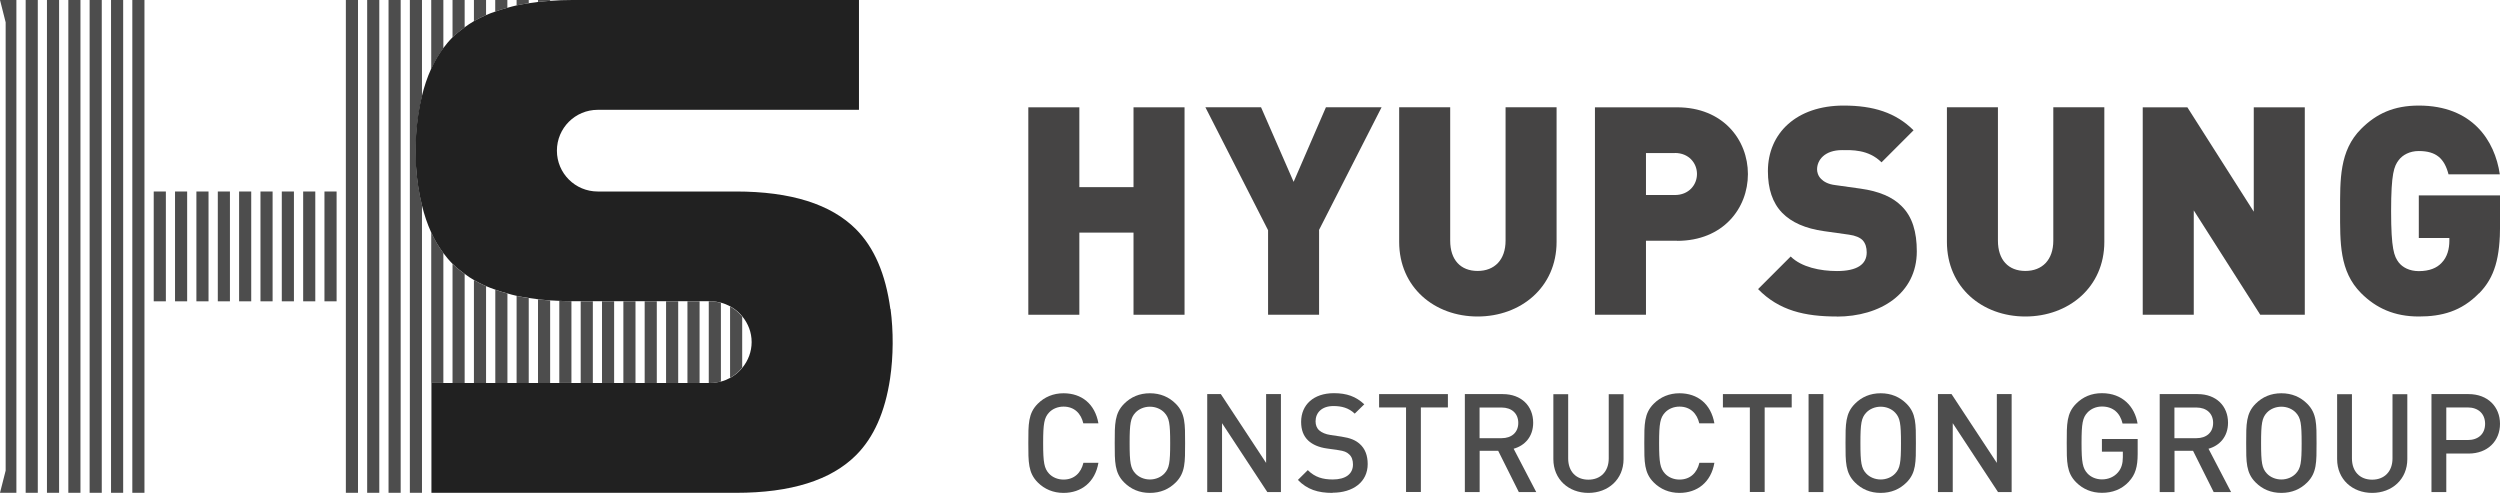 <svg width="180" height="36" viewBox="0 0 180 36" fill="none" xmlns="http://www.w3.org/2000/svg">
<g clip-path="url(#clip0_1147_1249)">
<path d="M81.613 22.662V16.748H77.713V22.662H74.039V7.727H77.713V13.474H81.613V7.727H85.287V22.662H81.613Z" fill="#454444"/>
<path d="M94.974 16.575V22.662H91.301V16.575L86.787 7.721H90.794L93.141 13.094L95.468 7.721H99.475L94.961 16.575H94.974Z" fill="#454444"/>
<path d="M106.387 22.788C103.28 22.788 100.74 20.688 100.74 17.415V7.721H104.414V17.328C104.414 18.715 105.167 19.508 106.387 19.508C107.607 19.508 108.401 18.708 108.401 17.328V7.721H112.074V17.415C112.074 20.688 109.494 22.788 106.387 22.788Z" fill="#454444"/>
<path d="M120.756 17.334H118.51V22.662H114.836V7.727H120.75C124.063 7.727 125.85 10.074 125.85 12.534C125.85 14.994 124.07 17.341 120.75 17.341L120.756 17.334ZM120.59 11.021H118.51V14.041H120.59C121.596 14.041 122.183 13.307 122.183 12.527C122.183 11.747 121.596 11.014 120.59 11.014V11.021Z" fill="#454444"/>
<path d="M132.249 22.788C129.962 22.788 128.095 22.368 126.582 20.815L128.929 18.468C129.709 19.241 131.069 19.515 132.262 19.515C133.709 19.515 134.403 19.035 134.403 18.175C134.403 17.821 134.316 17.521 134.109 17.295C133.923 17.108 133.603 16.961 133.123 16.895L131.316 16.641C129.996 16.455 128.989 16.015 128.315 15.321C127.622 14.608 127.289 13.601 127.289 12.321C127.289 9.594 129.342 7.601 132.742 7.601C134.883 7.601 136.496 8.107 137.776 9.381L135.469 11.688C134.523 10.741 133.289 10.807 132.636 10.807C131.356 10.807 130.829 11.541 130.829 12.194C130.829 12.381 130.889 12.654 131.122 12.888C131.309 13.074 131.622 13.268 132.149 13.328L133.956 13.581C135.296 13.768 136.263 14.188 136.896 14.821C137.696 15.595 138.01 16.708 138.01 18.095C138.01 21.135 135.389 22.795 132.242 22.795L132.249 22.788Z" fill="#454444"/>
<path d="M145.825 22.788C142.718 22.788 140.178 20.688 140.178 17.415V7.721H143.851V17.328C143.851 18.715 144.605 19.508 145.825 19.508C147.045 19.508 147.838 18.708 147.838 17.328V7.721H151.512V17.415C151.512 20.688 148.932 22.788 145.825 22.788Z" fill="#454444"/>
<path d="M162.738 22.662L157.951 15.148V22.662H154.277V7.727H157.491L162.271 15.241V7.727H165.945V22.662H162.738Z" fill="#454444"/>
<path d="M178.494 21.108C177.214 22.428 175.787 22.788 174.154 22.788C172.414 22.788 171.093 22.202 170 21.108C168.427 19.535 168.487 17.435 168.487 15.194C168.487 12.954 168.427 10.854 170 9.281C171.093 8.187 172.347 7.601 174.154 7.601C177.994 7.601 179.627 10.101 179.987 12.554H176.294C176.001 11.421 175.414 10.874 174.154 10.874C173.48 10.874 172.98 11.168 172.707 11.527C172.374 11.968 172.16 12.474 172.16 15.201C172.16 17.928 172.374 18.455 172.707 18.895C172.98 19.248 173.48 19.521 174.154 19.521C174.927 19.521 175.454 19.288 175.787 18.935C176.207 18.515 176.354 17.908 176.354 17.341V17.135H174.154V14.068H180.007V16.148C180.007 18.561 179.627 19.968 178.494 21.122V21.108Z" fill="#454444"/>
<path d="M76.573 35.489C75.839 35.489 75.206 35.223 74.719 34.736C74.026 34.042 74.039 33.263 74.039 31.902C74.039 30.542 74.026 29.762 74.719 29.069C75.206 28.582 75.839 28.315 76.573 28.315C77.873 28.315 78.839 29.076 79.086 30.482H77.999C77.833 29.769 77.353 29.276 76.573 29.276C76.159 29.276 75.779 29.436 75.532 29.702C75.186 30.076 75.106 30.482 75.106 31.902C75.106 33.322 75.186 33.722 75.532 34.102C75.779 34.369 76.159 34.529 76.573 34.529C77.353 34.529 77.839 34.036 78.006 33.322H79.086C78.846 34.729 77.846 35.489 76.573 35.489Z" fill="#4D4D4D"/>
<path d="M84.653 34.736C84.167 35.223 83.547 35.489 82.793 35.489C82.04 35.489 81.427 35.223 80.94 34.736C80.246 34.042 80.26 33.263 80.26 31.902C80.26 30.542 80.246 29.762 80.94 29.069C81.427 28.582 82.04 28.315 82.793 28.315C83.547 28.315 84.167 28.582 84.653 29.069C85.347 29.762 85.327 30.542 85.327 31.902C85.327 33.263 85.347 34.042 84.653 34.736ZM83.84 29.715C83.593 29.449 83.207 29.282 82.793 29.282C82.38 29.282 81.993 29.449 81.747 29.715C81.4 30.089 81.333 30.489 81.333 31.902C81.333 33.316 81.4 33.716 81.747 34.089C81.993 34.356 82.38 34.523 82.793 34.523C83.207 34.523 83.593 34.356 83.84 34.089C84.187 33.716 84.253 33.316 84.253 31.902C84.253 30.489 84.187 30.089 83.84 29.715Z" fill="#4D4D4D"/>
<path d="M91.247 35.429L87.987 30.469V35.429H86.92V28.375H87.9L91.16 33.329V28.375H92.227V35.429H91.247Z" fill="#4D4D4D"/>
<path d="M95.941 35.489C94.881 35.489 94.121 35.242 93.447 34.556L94.161 33.849C94.674 34.362 95.241 34.522 95.961 34.522C96.881 34.522 97.414 34.129 97.414 33.442C97.414 33.136 97.328 32.876 97.134 32.709C96.954 32.542 96.774 32.469 96.361 32.409L95.527 32.289C94.954 32.209 94.501 32.009 94.194 31.722C93.847 31.395 93.681 30.949 93.681 30.375C93.681 29.149 94.574 28.309 96.041 28.309C96.974 28.309 97.628 28.549 98.228 29.109L97.541 29.782C97.108 29.369 96.601 29.235 96.007 29.235C95.174 29.235 94.721 29.709 94.721 30.335C94.721 30.595 94.801 30.822 94.987 30.989C95.167 31.149 95.454 31.269 95.781 31.316L96.581 31.436C97.234 31.535 97.601 31.695 97.901 31.962C98.288 32.302 98.474 32.802 98.474 33.409C98.474 34.709 97.414 35.476 95.941 35.476V35.489Z" fill="#4D4D4D"/>
<path d="M102.302 29.336V35.423H101.235V29.336H99.295V28.375H104.249V29.336H102.308H102.302Z" fill="#4D4D4D"/>
<path d="M109.356 35.429L107.869 32.456H106.535V35.429H105.469V28.375H108.202C109.542 28.375 110.389 29.236 110.389 30.436C110.389 31.449 109.776 32.089 108.982 32.309L110.609 35.429H109.362H109.356ZM108.116 29.342H106.529V31.549H108.116C108.829 31.549 109.316 31.142 109.316 30.449C109.316 29.756 108.829 29.342 108.116 29.342Z" fill="#4D4D4D"/>
<path d="M114.369 35.489C112.935 35.489 111.842 34.509 111.842 33.056V28.382H112.909V33.009C112.909 33.949 113.482 34.536 114.362 34.536C115.242 34.536 115.829 33.949 115.829 33.009V28.382H116.896V33.056C116.896 34.509 115.795 35.489 114.362 35.489H114.369Z" fill="#4D4D4D"/>
<path d="M120.922 35.489C120.189 35.489 119.555 35.223 119.069 34.736C118.375 34.042 118.389 33.263 118.389 31.902C118.389 30.542 118.375 29.762 119.069 29.069C119.555 28.582 120.189 28.315 120.922 28.315C122.222 28.315 123.189 29.076 123.436 30.482H122.349C122.182 29.769 121.702 29.276 120.922 29.276C120.509 29.276 120.129 29.436 119.882 29.702C119.535 30.076 119.455 30.482 119.455 31.902C119.455 33.322 119.535 33.722 119.882 34.102C120.129 34.369 120.509 34.529 120.922 34.529C121.702 34.529 122.189 34.036 122.356 33.322H123.436C123.196 34.729 122.196 35.489 120.922 35.489Z" fill="#4D4D4D"/>
<path d="M127.056 29.336V35.423H125.989V29.336H124.049V28.375H129.003V29.336H127.062H127.056Z" fill="#4D4D4D"/>
<path d="M130.217 35.429V28.375H131.284V35.429H130.217Z" fill="#4D4D4D"/>
<path d="M137.271 34.736C136.784 35.223 136.164 35.489 135.41 35.489C134.657 35.489 134.044 35.223 133.557 34.736C132.864 34.042 132.877 33.263 132.877 31.902C132.877 30.542 132.864 29.762 133.557 29.069C134.044 28.582 134.657 28.315 135.41 28.315C136.164 28.315 136.784 28.582 137.271 29.069C137.964 29.762 137.944 30.542 137.944 31.902C137.944 33.263 137.964 34.042 137.271 34.736ZM136.457 29.715C136.211 29.449 135.824 29.282 135.41 29.282C134.997 29.282 134.61 29.449 134.364 29.715C134.017 30.089 133.95 30.489 133.95 31.902C133.95 33.316 134.017 33.716 134.364 34.089C134.61 34.356 134.997 34.523 135.41 34.523C135.824 34.523 136.211 34.356 136.457 34.089C136.804 33.716 136.871 33.316 136.871 31.902C136.871 30.489 136.804 30.089 136.457 29.715Z" fill="#4D4D4D"/>
<path d="M143.858 35.429L140.598 30.469V35.429H139.531V28.375H140.511L143.772 33.329V28.375H144.838V35.429H143.858Z" fill="#4D4D4D"/>
<path d="M153.278 34.682C152.745 35.249 152.078 35.483 151.338 35.483C150.598 35.483 149.971 35.216 149.485 34.729C148.791 34.036 148.805 33.256 148.805 31.895C148.805 30.535 148.791 29.755 149.485 29.062C149.971 28.575 150.585 28.309 151.338 28.309C152.832 28.309 153.705 29.289 153.905 30.495H152.825C152.645 29.722 152.132 29.269 151.338 29.269C150.925 29.269 150.545 29.435 150.298 29.702C149.951 30.075 149.871 30.475 149.871 31.889C149.871 33.302 149.951 33.709 150.298 34.089C150.545 34.356 150.925 34.516 151.338 34.516C151.805 34.516 152.212 34.336 152.485 34.022C152.745 33.729 152.845 33.369 152.845 32.916V32.522H151.338V31.609H153.912V32.689C153.912 33.602 153.745 34.182 153.278 34.676V34.682Z" fill="#4D4D4D"/>
<path d="M159.385 35.429L157.898 32.456H156.565V35.429H155.498V28.375H158.232C159.572 28.375 160.418 29.236 160.418 30.436C160.418 31.449 159.805 32.089 159.012 32.309L160.638 35.429H159.392H159.385ZM158.145 29.342H156.558V31.549H158.145C158.858 31.549 159.345 31.142 159.345 30.449C159.345 29.756 158.858 29.342 158.145 29.342Z" fill="#4D4D4D"/>
<path d="M166.118 34.736C165.632 35.223 165.012 35.489 164.258 35.489C163.505 35.489 162.891 35.223 162.405 34.736C161.711 34.042 161.725 33.263 161.725 31.902C161.725 30.542 161.711 29.762 162.405 29.069C162.891 28.582 163.505 28.315 164.258 28.315C165.012 28.315 165.632 28.582 166.118 29.069C166.812 29.762 166.792 30.542 166.792 31.902C166.792 33.263 166.812 34.042 166.118 34.736ZM165.305 29.715C165.058 29.449 164.672 29.282 164.258 29.282C163.845 29.282 163.458 29.449 163.211 29.715C162.865 30.089 162.798 30.489 162.798 31.902C162.798 33.316 162.865 33.716 163.211 34.089C163.458 34.356 163.845 34.523 164.258 34.523C164.672 34.523 165.058 34.356 165.305 34.089C165.652 33.716 165.718 33.316 165.718 31.902C165.718 30.489 165.652 30.089 165.305 29.715Z" fill="#4D4D4D"/>
<path d="M170.8 35.489C169.367 35.489 168.273 34.509 168.273 33.056V28.382H169.34V33.009C169.34 33.949 169.914 34.536 170.794 34.536C171.674 34.536 172.26 33.949 172.26 33.009V28.382H173.327V33.056C173.327 34.509 172.227 35.489 170.794 35.489H170.8Z" fill="#4D4D4D"/>
<path d="M177.74 32.656H176.133V35.429H175.066V28.375H177.74C179.12 28.375 180 29.289 180 30.516C180 31.742 179.12 32.656 177.74 32.656ZM177.68 29.336H176.133V31.682H177.68C178.42 31.682 178.927 31.256 178.927 30.516C178.927 29.776 178.42 29.336 177.68 29.336Z" fill="#4D4D4D"/>
<path d="M33.455 0H32.582V2.7C32.849 2.434 33.142 2.193 33.455 1.973V0Z" fill="#4D4D4D"/>
<path d="M32.582 19.002V27.575H33.455V19.728C33.142 19.502 32.849 19.262 32.582 19.002Z" fill="#4D4D4D"/>
<path d="M34.996 0H34.123V1.527C34.396 1.367 34.69 1.22 34.996 1.087V0Z" fill="#4D4D4D"/>
<path d="M34.123 20.168V27.575H34.996V20.608C34.69 20.475 34.396 20.328 34.123 20.168Z" fill="#4D4D4D"/>
<path d="M35.662 20.861V27.575H36.535V21.135C36.236 21.055 35.942 20.961 35.662 20.861Z" fill="#4D4D4D"/>
<path d="M36.53 0H35.656V0.833C35.936 0.733 36.23 0.64 36.53 0.56V0Z" fill="#4D4D4D"/>
<path d="M28.848 0H27.975V35.483H28.848V0Z" fill="#4D4D4D"/>
<path d="M31.922 0H31.049V4.974C31.296 4.427 31.589 3.927 31.922 3.48V0Z" fill="#4D4D4D"/>
<path d="M31.922 27.575V18.221C31.589 17.774 31.302 17.281 31.049 16.734V27.569H31.922V27.575Z" fill="#4D4D4D"/>
<path d="M27.309 0H26.436V35.483H27.309V0Z" fill="#4D4D4D"/>
<path d="M38.736 27.575H39.61V21.635C39.31 21.615 39.023 21.581 38.736 21.555V27.575Z" fill="#4D4D4D"/>
<path d="M39.61 0H38.736V0.14C39.023 0.107 39.31 0.08 39.61 0.06V0Z" fill="#4D4D4D"/>
<path d="M0.407 1.607V33.883L0 35.483H1.18V0H0L0.407 1.607Z" fill="#4D4D4D"/>
<path d="M25.776 0H24.902V35.483H25.776V0Z" fill="#4D4D4D"/>
<path d="M41.143 27.575V21.688C40.843 21.688 40.556 21.675 40.27 21.662V27.569H41.143V27.575Z" fill="#4D4D4D"/>
<path d="M2.721 0H1.848V35.483H2.721V0Z" fill="#4D4D4D"/>
<path d="M37.195 21.308V27.575H38.069V21.461C37.775 21.415 37.475 21.368 37.195 21.308Z" fill="#4D4D4D"/>
<path d="M38.069 0H37.195V0.387C37.475 0.327 37.769 0.28 38.069 0.233V0Z" fill="#4D4D4D"/>
<path d="M4.254 0H3.381V35.483H4.254V0Z" fill="#4D4D4D"/>
<path d="M15.014 13.788H14.141V21.695H15.014V13.788Z" fill="#4D4D4D"/>
<path d="M24.235 13.788H23.361V21.695H24.235V13.788Z" fill="#4D4D4D"/>
<path d="M11.942 13.788H11.068V21.695H11.942V13.788Z" fill="#4D4D4D"/>
<path d="M8.868 0H7.994V35.483H8.868V0Z" fill="#4D4D4D"/>
<path d="M5.793 0H4.92V35.483H5.793V0Z" fill="#4D4D4D"/>
<path d="M13.475 13.788H12.602V21.695H13.475V13.788Z" fill="#4D4D4D"/>
<path d="M7.327 0H6.453V35.483H7.327V0Z" fill="#4D4D4D"/>
<path d="M10.401 0H9.527V35.483H10.401V0Z" fill="#4D4D4D"/>
<path d="M21.163 13.788H20.289V21.695H21.163V13.788Z" fill="#4D4D4D"/>
<path d="M19.627 13.788H18.754V21.695H19.627V13.788Z" fill="#4D4D4D"/>
<path d="M42.684 21.695H41.81V27.575H42.684V21.695Z" fill="#4D4D4D"/>
<path d="M22.701 13.788H21.828V21.695H22.701V13.788Z" fill="#4D4D4D"/>
<path d="M16.555 13.788H15.682V21.695H16.555V13.788Z" fill="#4D4D4D"/>
<path d="M18.088 13.788H17.215V21.695H18.088V13.788Z" fill="#4D4D4D"/>
<path d="M29.97 9.734C30.037 8.721 30.183 7.794 30.383 6.947V0H29.51V35.483H30.383V14.774C30.177 13.921 30.03 12.981 29.956 11.954C29.943 11.568 29.936 10.241 29.963 9.734H29.97Z" fill="#4D4D4D"/>
<path d="M50.37 21.695H49.496V27.575H50.37V21.695Z" fill="#4D4D4D"/>
<path d="M48.83 21.695H47.957V27.575H48.83V21.695Z" fill="#4D4D4D"/>
<path d="M47.289 21.695H46.416V27.575H47.289V21.695Z" fill="#4D4D4D"/>
<path d="M51.158 27.575C51.418 27.575 51.665 27.529 51.905 27.469V21.802C51.665 21.741 51.418 21.695 51.158 21.695H51.031V27.575H51.158Z" fill="#4D4D4D"/>
<path d="M44.217 21.695H43.344V27.575H44.217V21.695Z" fill="#4D4D4D"/>
<path d="M53.438 26.475V22.802C53.198 22.502 52.904 22.255 52.565 22.068V27.202C52.904 27.015 53.198 26.769 53.438 26.469V26.475Z" fill="#4D4D4D"/>
<path d="M45.756 21.695H44.883V27.575H45.756V21.695Z" fill="#4D4D4D"/>
<path d="M64.106 22.248C63.766 19.728 62.939 17.815 61.626 16.501C59.819 14.694 56.938 13.788 52.985 13.788H43.037C41.411 13.788 40.097 12.474 40.097 10.848C40.097 9.221 41.411 7.907 43.037 7.907H61.846V0H41.217C40.657 0 40.124 0.02 39.611 0.06C39.31 0.08 39.024 0.113 38.737 0.14C38.51 0.167 38.29 0.2 38.07 0.233C37.777 0.28 37.477 0.327 37.197 0.387C36.964 0.44 36.75 0.5 36.53 0.56C36.23 0.64 35.937 0.733 35.657 0.833C35.43 0.913 35.203 0.993 34.99 1.087C34.684 1.22 34.39 1.367 34.117 1.527C33.883 1.66 33.663 1.813 33.45 1.967C33.137 2.193 32.843 2.434 32.577 2.694C32.577 2.694 32.57 2.7 32.563 2.707C32.33 2.94 32.117 3.2 31.91 3.474C31.577 3.92 31.29 4.414 31.037 4.967C30.763 5.567 30.543 6.227 30.37 6.941C30.163 7.787 30.023 8.714 29.956 9.727C29.923 10.234 29.936 11.561 29.95 11.948C30.017 12.974 30.163 13.914 30.377 14.768C30.55 15.481 30.77 16.134 31.043 16.728C31.29 17.275 31.583 17.768 31.917 18.215C32.117 18.481 32.33 18.741 32.563 18.975C32.563 18.975 32.577 18.988 32.583 18.995C32.85 19.261 33.143 19.495 33.457 19.721C33.67 19.875 33.883 20.028 34.123 20.162C34.397 20.322 34.69 20.462 34.997 20.602C35.21 20.695 35.437 20.775 35.664 20.855C35.944 20.955 36.237 21.048 36.537 21.128C36.757 21.188 36.97 21.255 37.204 21.302C37.484 21.362 37.777 21.408 38.077 21.455C38.297 21.488 38.517 21.522 38.744 21.548C39.031 21.582 39.317 21.608 39.617 21.628C39.831 21.642 40.057 21.648 40.284 21.662C40.571 21.675 40.857 21.688 41.157 21.688C41.177 21.688 41.197 21.688 41.224 21.688H51.171C51.431 21.688 51.678 21.735 51.918 21.795C52.151 21.855 52.371 21.948 52.585 22.062C52.925 22.248 53.218 22.495 53.458 22.795C53.865 23.302 54.118 23.928 54.118 24.628C54.118 25.328 53.865 25.962 53.458 26.469C53.218 26.769 52.925 27.015 52.585 27.202C52.378 27.315 52.158 27.409 51.918 27.469C51.678 27.529 51.431 27.575 51.171 27.575H31.063V35.483H31.403H52.998C56.952 35.483 59.832 34.576 61.639 32.769C62.912 31.496 63.726 29.662 64.086 27.255C64.326 25.629 64.332 23.855 64.119 22.242L64.106 22.248Z" fill="#212121"/>
</g>
<defs>
<clipPath id="clip0_1147_1249">
<rect width="180" height="35.489" fill="white"/>
</clipPath>
</defs>
</svg>
